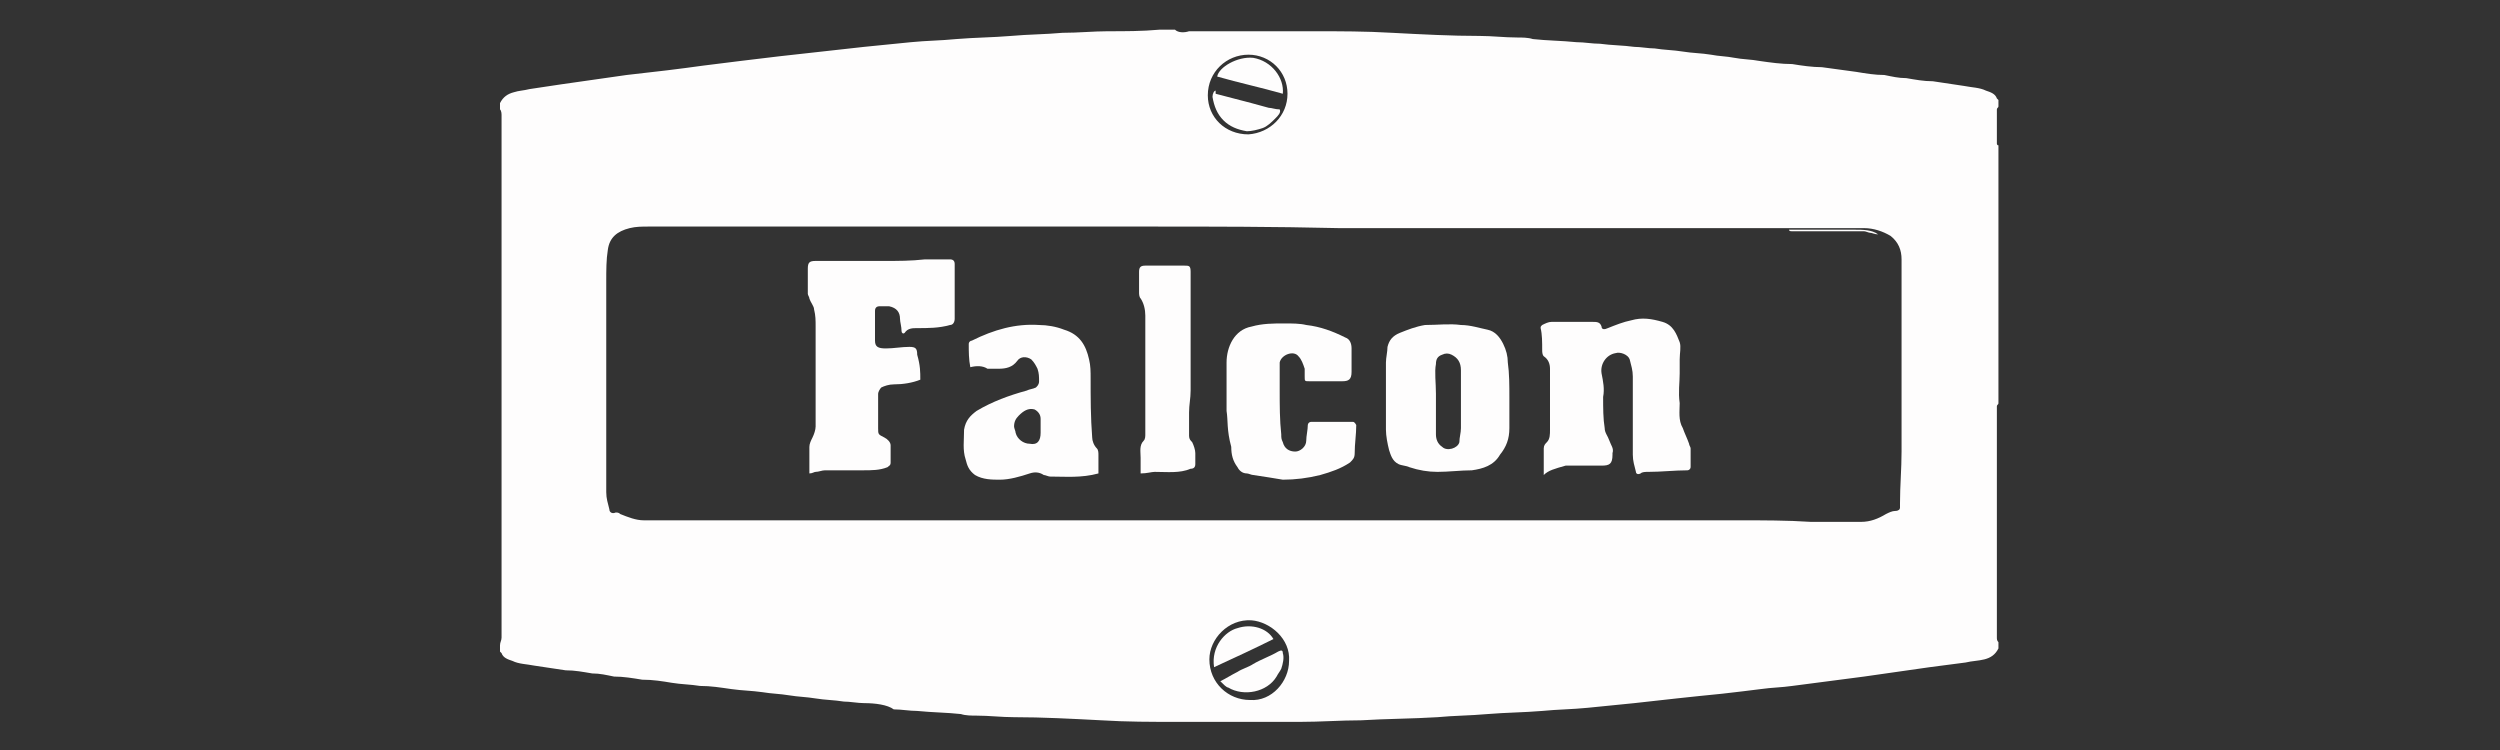 <?xml version="1.0" encoding="utf-8"?>
<!-- Generator: Adobe Illustrator 21.1.0, SVG Export Plug-In . SVG Version: 6.00 Build 0)  -->
<svg version="1.1" id="Layer_1" xmlns="http://www.w3.org/2000/svg" xmlns:xlink="http://www.w3.org/1999/xlink" x="0px" y="0px"
	 viewBox="0 0 160 48" style="enable-background:new 0 0 160 48;" xml:space="preserve">
<rect x="0" y="0" width="160" height="48" fill="#333333" stroke="none"/>
<style type="text/css">
	.st0{fill:#FEFDFD;}
</style>
<g id="J2Z3Rr_1_">
	<g>
		<path class="st0" d="M76.1,2c2.6,0,5.2,0,7.7,0c0.1,0,0.2,0,0.3,0c1.7,0,3.3,0,5,0.1c1.9,0.1,3.8,0.2,5.6,0.2
			c0.8,0,1.6,0.1,2.4,0.1c0.3,0,0.7,0,1,0.1c0.9,0.1,1.8,0.1,2.8,0.2c0.5,0,1,0.1,1.5,0.1c0.7,0.1,1.5,0.1,2.2,0.2
			c0.4,0,0.9,0.1,1.3,0.1c0.6,0.1,1.2,0.1,1.8,0.2c0.6,0.1,1.2,0.1,1.8,0.2c0.5,0.1,1,0.1,1.5,0.2c0.5,0.1,1.1,0.1,1.6,0.2
			c0.7,0.1,1.4,0.2,2.1,0.2c0.6,0.1,1.3,0.2,1.9,0.2c0.7,0.1,1.5,0.2,2.2,0.3c0.6,0.1,1.2,0.2,1.8,0.2c0.5,0.1,0.9,0.2,1.4,0.2
			c0.6,0.1,1.1,0.2,1.7,0.2c0.7,0.1,1.3,0.2,2,0.3c0.5,0.1,1,0.1,1.4,0.3c0.3,0.1,0.6,0.2,0.7,0.5l0.1,0.1c0,0.1,0,0.3,0,0.4
			s-0.1,0.1-0.1,0.2c0,0.7,0,1.4,0,2.2c0,0,0,0.1,0.1,0.1c0,5.5,0,11,0,16.5c0,0.1-0.1,0.1-0.1,0.2c0,4.9,0,9.9,0,14.8
			c0,0.1,0,0.2,0.1,0.3c0,0.1,0,0.3,0,0.4c-0.2,0.4-0.5,0.6-0.9,0.7c-0.4,0.1-0.8,0.1-1.2,0.2c-0.8,0.1-1.5,0.2-2.3,0.3
			c-0.7,0.1-1.4,0.2-2.1,0.3s-1.4,0.2-2.1,0.3c-0.8,0.1-1.5,0.2-2.3,0.3s-1.5,0.2-2.3,0.3c-0.7,0.1-1.3,0.1-2,0.2
			c-0.8,0.1-1.6,0.2-2.5,0.3c-1,0.1-2,0.2-2.9,0.3s-1.8,0.2-2.7,0.3c-1,0.1-2,0.2-3,0.3s-1.9,0.1-2.9,0.2c-1.2,0.1-2.3,0.1-3.5,0.2
			c-1.1,0.1-2.2,0.1-3.2,0.2c-1.6,0.1-3.3,0.1-4.9,0.2c-1.3,0-2.6,0.1-3.9,0.1c-2.6,0-5.2,0-7.9,0c-1.6,0-3.2,0-4.8-0.1
			c-1.9-0.1-3.8-0.2-5.6-0.2c-0.8,0-1.6-0.1-2.4-0.1c-0.3,0-0.7,0-1-0.1c-0.9-0.1-1.8-0.1-2.8-0.2c-0.5,0-1-0.1-1.5-0.1
			C56.8,45.1,56,45,55.3,45c-0.4,0-0.9-0.1-1.3-0.1c-0.6-0.1-1.2-0.1-1.8-0.2c-0.6-0.1-1.1-0.1-1.7-0.2c-0.6-0.1-1.1-0.1-1.7-0.2
			c-0.7-0.1-1.3-0.1-2-0.2c-0.7-0.1-1.3-0.2-2-0.2c-0.6-0.1-1.2-0.1-1.8-0.2c-0.6-0.1-1.2-0.2-1.9-0.2c-0.6-0.1-1.2-0.2-1.8-0.2
			c-0.5-0.1-0.9-0.2-1.4-0.2c-0.6-0.1-1.1-0.2-1.7-0.2c-0.7-0.1-1.3-0.2-2-0.3c-0.5-0.1-1-0.1-1.4-0.3c-0.3-0.1-0.6-0.2-0.7-0.5
			L32,41.7c0-0.1,0-0.3,0-0.4c0-0.2,0.1-0.3,0.1-0.5c0-6.4,0-12.8,0-19.3c0-4.7,0-9.4,0-14.1c0-0.1,0-0.3-0.1-0.4c0-0.1,0-0.3,0-0.4
			c0.2-0.4,0.5-0.6,0.9-0.7c0.3-0.1,0.6-0.1,1-0.2c0.7-0.1,1.3-0.2,2-0.3c0.7-0.1,1.4-0.2,2.1-0.3c0.7-0.1,1.4-0.2,2.1-0.3
			c0.9-0.1,1.7-0.2,2.6-0.3c0.8-0.1,1.6-0.2,2.3-0.3c0.8-0.1,1.6-0.2,2.4-0.3c0.8-0.1,1.7-0.2,2.5-0.3c0.9-0.1,1.8-0.2,2.7-0.3
			s1.8-0.2,2.7-0.3c1-0.1,2-0.2,3-0.3s1.9-0.1,2.9-0.2c1.2-0.1,2.3-0.1,3.5-0.2c1.1-0.1,2.2-0.1,3.3-0.2c1,0,2-0.1,2.9-0.1
			c1.1,0,2.2,0,3.3-0.1c0.3,0,0.6,0,1,0C75.4,2.1,75.8,2.1,76.1,2z M73.6,14.5L73.6,14.5c-10.7,0-21.4,0-32.1,0
			c-0.4,0-0.8,0-1.2,0.1c-0.8,0.2-1.3,0.6-1.4,1.4c-0.1,0.6-0.1,1.3-0.1,2c0,3.2,0,6.4,0,9.6c0,1.3,0,2.6,0,3.9
			c0,0.4,0.1,0.7,0.2,1.1c0,0.2,0.2,0.3,0.4,0.2c0.1,0,0.2,0,0.3,0.1c0.5,0.2,1,0.4,1.5,0.4c0.6,0,1.2,0,1.9,0c2.3,0,4.6,0,7,0
			c1.8,0,3.7,0,5.5,0c0.6,0,1.1,0,1.7,0c0.6,0,1.3,0,1.9,0c0.6,0,1.2,0,1.8,0c0.4,0,0.8,0,1.3,0c0.6,0,1.2,0,1.8,0
			c0.9,0,1.7,0,2.6,0c0.5,0,1,0,1.4,0c0.8,0,1.6,0,2.4,0c0.6,0,1.2,0,1.9,0c1.7,0,3.3,0,5,0c4.9,0,9.9,0,14.8,0c2.9,0,5.7,0,8.6,0
			c2,0,3.9,0,5.9,0c1.5,0,3.1,0,4.6,0s3.1,0,4.6,0.1c1.1,0,2.1,0,3.2,0c0.6,0,1.1-0.2,1.6-0.5c0.2-0.1,0.4-0.2,0.6-0.2
			s0.3-0.1,0.3-0.2c0-0.1,0-0.2,0-0.3c0-1.1,0.1-2.2,0.1-3.3c0-2.8,0-5.6,0-8.4c0-1.3,0-2.6,0-3.9c0-0.6-0.2-1.1-0.7-1.5
			c-0.5-0.3-1.1-0.5-1.7-0.5c-1.3,0-2.7,0-4,0c-3,0-5.9,0-8.9,0c-2.9,0-5.9,0-8.8,0c-4,0-7.9,0-11.9,0
			C81.5,14.5,77.5,14.5,73.6,14.5z M82.5,42.3c0.1-1.4-1.2-2.5-2.4-2.6c-1.5-0.1-2.7,1.2-2.7,2.5c0,1.5,1.2,2.6,2.6,2.6
			C81.4,44.9,82.5,43.6,82.5,42.3z M82.4,6c0-1.4-1.1-2.5-2.5-2.5s-2.6,1.1-2.6,2.6c0,1.4,1.1,2.5,2.6,2.5C81.3,8.5,82.4,7.4,82.4,6
			z"/>
		<path class="st0" d="M58.9,24.3c-0.5,0.2-1.1,0.3-1.7,0.3c-0.3,0-0.6,0.1-0.8,0.2c-0.1,0.1-0.2,0.3-0.2,0.4c0,0.7,0,1.5,0,2.2
			c0,0.4,0,0.4,0.4,0.6c0.2,0.1,0.4,0.3,0.4,0.5c0,0.4,0,0.8,0,1.1c0,0.2-0.1,0.2-0.2,0.3c-0.5,0.2-1,0.2-1.6,0.2
			c-0.8,0-1.6,0-2.4,0c-0.2,0-0.4,0.1-0.6,0.1c-0.1,0-0.2,0.1-0.4,0.1c0-0.6,0-1.2,0-1.7c0-0.2,0.1-0.4,0.2-0.6
			c0.1-0.2,0.2-0.5,0.2-0.7c0-2.1,0-4.3,0-6.4c0-0.4,0-0.7-0.1-1.1c0-0.2-0.2-0.4-0.3-0.7c0-0.1-0.1-0.2-0.1-0.3c0-0.5,0-1.1,0-1.6
			c0-0.4,0.1-0.5,0.5-0.5c0.3,0,0.7,0,1,0c1.1,0,2.2,0,3.4,0c0.9,0,1.7,0,2.6-0.1c0.5,0,1.1,0,1.6,0c0.2,0,0.3,0.1,0.3,0.3
			c0,1,0,2.1,0,3.1c0,0.1,0,0.2,0,0.4c0,0.2-0.1,0.4-0.3,0.4C60.1,21,59.4,21,58.7,21c-0.3,0-0.6,0-0.8,0.3c-0.1,0.1-0.2,0-0.2-0.1
			c0-0.3-0.1-0.6-0.1-0.8c0-0.4-0.2-0.7-0.7-0.8c-0.2,0-0.4,0-0.6,0c-0.2,0-0.3,0.1-0.3,0.3c0,0.6,0,1.3,0,1.9
			c0,0.4,0.2,0.5,0.7,0.5s1-0.1,1.5-0.1c0.4,0,0.5,0.1,0.5,0.5C58.9,23.4,58.9,23.8,58.9,24.3z"/>
		<path class="st0" d="M98.8,30.4c0-0.2,0-0.4,0-0.6c0-0.4,0-0.7,0-1.1c0-0.2,0.1-0.3,0.2-0.4c0.2-0.2,0.2-0.5,0.2-0.8
			c0-1.3,0-2.6,0-3.9c0-0.3-0.1-0.6-0.4-0.8c-0.1-0.1-0.1-0.3-0.1-0.4c0-0.5,0-1-0.1-1.4c0-0.1,0-0.1,0.1-0.2
			c0.2-0.1,0.4-0.2,0.6-0.2c0.9,0,1.7,0,2.6,0c0.3,0,0.5,0,0.6,0.3c0,0.2,0.2,0.2,0.4,0.1c0.5-0.2,1-0.4,1.5-0.5
			c0.7-0.2,1.3-0.1,2,0.1s0.9,0.8,1.1,1.3c0.1,0.3,0,0.7,0,1.1c0,0.3,0,0.6,0,0.9c0,0.6-0.1,1.2,0,1.9c0,0.5-0.1,1.1,0.2,1.6
			c0.1,0.3,0.3,0.7,0.4,1c0,0.1,0.1,0.2,0.1,0.3c0,0.4,0,0.8,0,1.2c0,0.1-0.1,0.2-0.2,0.2c-0.8,0-1.7,0.1-2.5,0.1
			c-0.2,0-0.4,0-0.5,0.1c-0.2,0.1-0.3,0-0.3-0.1c-0.1-0.4-0.2-0.7-0.2-1.1c0-1.7,0-3.3,0-5c0-0.4-0.1-0.7-0.2-1.1
			c-0.1-0.3-0.6-0.5-0.9-0.4c-0.6,0.1-1,0.7-0.9,1.3c0.1,0.5,0.2,1,0.1,1.5c0,0.7,0,1.4,0.1,2c0,0.3,0.2,0.5,0.3,0.8
			c0.1,0.3,0.3,0.5,0.2,0.8v0.1c0,0.6-0.2,0.7-0.7,0.7c-0.8,0-1.5,0-2.3,0C99.5,30,99.1,30.1,98.8,30.4z"/>
		<path class="st0" d="M96.6,25.4c0,0.7,0,1.3,0,2s-0.2,1.2-0.6,1.7c-0.4,0.7-1.1,0.9-1.8,1c-0.7,0-1.5,0.1-2.2,0.1
			c-0.6,0-1.2-0.1-1.8-0.3c-0.2-0.1-0.5-0.1-0.7-0.2c-0.4-0.2-0.5-0.6-0.6-0.9c-0.1-0.4-0.2-0.9-0.2-1.3c0-1.4,0-2.9,0-4.3
			c0-0.3,0.1-0.7,0.1-1c0.1-0.4,0.3-0.7,0.8-0.9c0.5-0.2,1-0.4,1.6-0.5c0.8,0,1.6-0.1,2.3,0c0.6,0,1.2,0.2,1.7,0.3
			c0.5,0.1,0.8,0.5,1,0.9s0.3,0.8,0.3,1.2C96.6,23.9,96.6,24.7,96.6,25.4z M91.9,25.2L91.9,25.2c0,0.4,0,0.8,0,1.3
			c0,0.4,0,0.8,0,1.3c0,0.3,0.1,0.6,0.4,0.8c0.3,0.3,1,0.1,1.1-0.3c0-0.3,0.1-0.6,0.1-0.9c0-1.2,0-2.4,0-3.7c0-0.5-0.2-0.8-0.6-1
			c-0.2-0.1-0.4-0.1-0.6,0c-0.3,0.1-0.4,0.3-0.4,0.6C91.8,23.8,91.9,24.5,91.9,25.2z"/>
		<path class="st0" d="M62.1,23.5C62.1,23.5,62.1,23.4,62.1,23.5C62,23,62,22.5,62,22c0-0.1,0.1-0.2,0.2-0.2c1.4-0.7,2.8-1.1,4.3-1
			c0.5,0,1.1,0.1,1.6,0.3c1,0.3,1.4,1,1.6,1.9c0.1,0.4,0.1,0.8,0.1,1.2c0,1.3,0,2.5,0.1,3.8c0,0.2,0.1,0.5,0.3,0.7
			c0.1,0.1,0.1,0.3,0.1,0.4c0,0.4,0,0.8,0,1.2c-1.1,0.3-2.1,0.2-3.1,0.2c-0.1,0-0.3-0.1-0.4-0.1c-0.3-0.2-0.6-0.2-0.9-0.1
			c-0.6,0.2-1.3,0.4-1.9,0.4c-0.5,0-1.1,0-1.6-0.3c-0.4-0.3-0.5-0.6-0.6-1c-0.2-0.6-0.1-1.2-0.1-1.9c0.1-0.6,0.4-0.9,0.8-1.2
			c1-0.6,2.1-1,3.2-1.3c0.2-0.1,0.4-0.1,0.6-0.2c0.1-0.1,0.2-0.2,0.2-0.4c0-0.3,0-0.5-0.1-0.8c-0.1-0.2-0.2-0.4-0.4-0.6
			c-0.3-0.2-0.7-0.2-0.9,0.1c-0.3,0.4-0.7,0.5-1.2,0.5c-0.2,0-0.4,0-0.7,0C62.9,23.4,62.5,23.4,62.1,23.5z M66.6,27.7
			c0-0.3,0-0.6,0-0.9s-0.2-0.5-0.4-0.6c-0.4-0.1-0.7,0.1-1,0.4c-0.2,0.2-0.3,0.4-0.3,0.7c0,0.1,0.1,0.3,0.1,0.4
			c0.1,0.4,0.5,0.7,0.9,0.7C66.4,28.5,66.6,28.2,66.6,27.7z"/>
		<path class="st0" d="M78.5,26.3c0-1,0-2.1,0-3.1s0.5-2.1,1.6-2.3c0.7-0.2,1.4-0.2,2.1-0.2c0.5,0,1,0,1.4,0.1
			c0.9,0.1,1.7,0.4,2.5,0.8c0.3,0.1,0.4,0.4,0.4,0.7c0,0.5,0,1,0,1.5s-0.2,0.6-0.6,0.6c-0.3,0-0.5,0-0.8,0c-0.4,0-0.9,0-1.3,0
			c-0.3,0-0.3,0-0.3-0.3c0-0.2,0-0.4,0-0.5c-0.1-0.3-0.2-0.6-0.4-0.8c-0.3-0.4-1.1-0.1-1.2,0.4c0,0.2,0,0.4,0,0.6c0,0.4,0,0.8,0,1.2
			c0,0.9,0,1.9,0.1,2.8c0,0.2,0,0.3,0.1,0.5c0.1,0.4,0.4,0.6,0.8,0.6c0.3,0,0.7-0.3,0.7-0.7c0-0.3,0.1-0.7,0.1-1
			c0-0.1,0.1-0.2,0.2-0.2c0.2,0,0.5,0,0.7,0c0.7,0,1.3,0,2,0c0.1,0,0.2,0.2,0.2,0.2c0,0.6-0.1,1.2-0.1,1.8c0,0.3-0.1,0.4-0.3,0.6
			c-0.6,0.4-1.2,0.6-1.9,0.8c-0.8,0.2-1.6,0.3-2.4,0.3c-0.6-0.1-1.2-0.2-1.9-0.3c-0.1,0-0.3-0.1-0.4-0.1c-0.3,0-0.5-0.2-0.6-0.4
			c-0.3-0.4-0.4-0.8-0.4-1.3C78.5,27.5,78.6,26.9,78.5,26.3L78.5,26.3z"/>
		<path class="st0" d="M73,30.3c0,0,0-0.1,0-0.2c0-0.3,0-0.5,0-0.8c0-0.4-0.1-0.8,0.2-1.1c0.1-0.1,0.1-0.3,0.1-0.4
			c0-2.5,0-5.1,0-7.6c0-0.4-0.1-0.8-0.3-1.1c-0.1-0.1-0.1-0.3-0.1-0.4c0-0.4,0-0.9,0-1.3c0-0.3,0.1-0.4,0.4-0.4c0.8,0,1.7,0,2.5,0
			c0.3,0,0.4,0,0.4,0.4c0,2.1,0,4.3,0,6.4c0,0.4,0,0.8,0,1.2c0,0.5-0.1,0.9-0.1,1.4s0,1,0,1.5c0,0.2,0.1,0.3,0.2,0.4
			c0.1,0.2,0.2,0.5,0.2,0.7s0,0.4,0,0.7c0,0.2-0.1,0.3-0.3,0.3c-0.7,0.3-1.5,0.2-2.3,0.2C73.7,30.2,73.4,30.3,73,30.3z"/>
		<path class="st0" d="M114.5,14.7c0.9,0,1.9,0,2.8,0c0.5,0,0.9,0,1.4,0s1.1,0,1.5,0.3c-0.2,0-0.4-0.1-0.5-0.1s-0.3-0.1-0.4-0.1
			c-0.4,0-0.8,0-1.2,0c-1.1,0-2.3,0-3.4,0C114.6,14.8,114.5,14.8,114.5,14.7C114.5,14.7,114.5,14.7,114.5,14.7z"/>
		<path class="st0" d="M78.1,43.6c0.4-0.2,0.7-0.4,1.1-0.6c0.3-0.2,0.7-0.3,1-0.5c0.5-0.3,1.1-0.5,1.6-0.8c0.2-0.1,0.3-0.1,0.3,0.1
			c0.1,0.3,0,0.7-0.1,1c-0.1,0.2-0.2,0.3-0.3,0.5c-0.6,1-2.1,1.3-3.1,0.7C78.5,44,78.3,43.8,78.1,43.6z"/>
		<path class="st0" d="M77.7,42.7c-0.2-1.3,0.7-2.3,1.5-2.5c0.9-0.3,1.9,0,2.3,0.7C80.3,41.5,79,42.1,77.7,42.7z"/>
		<path class="st0" d="M77.8,5.8c0,0,0,0.1,0,0.2c0.8,0.2,1.5,0.4,2.3,0.6c0.4,0.1,0.7,0.2,1.1,0.3c0.2,0,0.4,0.1,0.7,0.1
			c0.1,0.2-0.1,0.4-0.3,0.6c-0.2,0.2-0.5,0.5-0.8,0.6c-0.3,0.1-0.7,0.2-1,0.2c-0.6-0.1-1.1-0.3-1.5-0.7c-0.4-0.4-0.6-0.9-0.7-1.5
			C77.6,6,77.7,5.8,77.8,5.8C77.8,5.7,77.8,5.7,77.8,5.8z"/>
		<path class="st0" d="M82.1,6c-1.4-0.4-2.8-0.7-4.2-1.1c0.1-0.6,1.3-1.3,2.3-1.2C81.4,3.9,82.2,5,82.1,6z"/>
	</g>
</g>
</svg>
